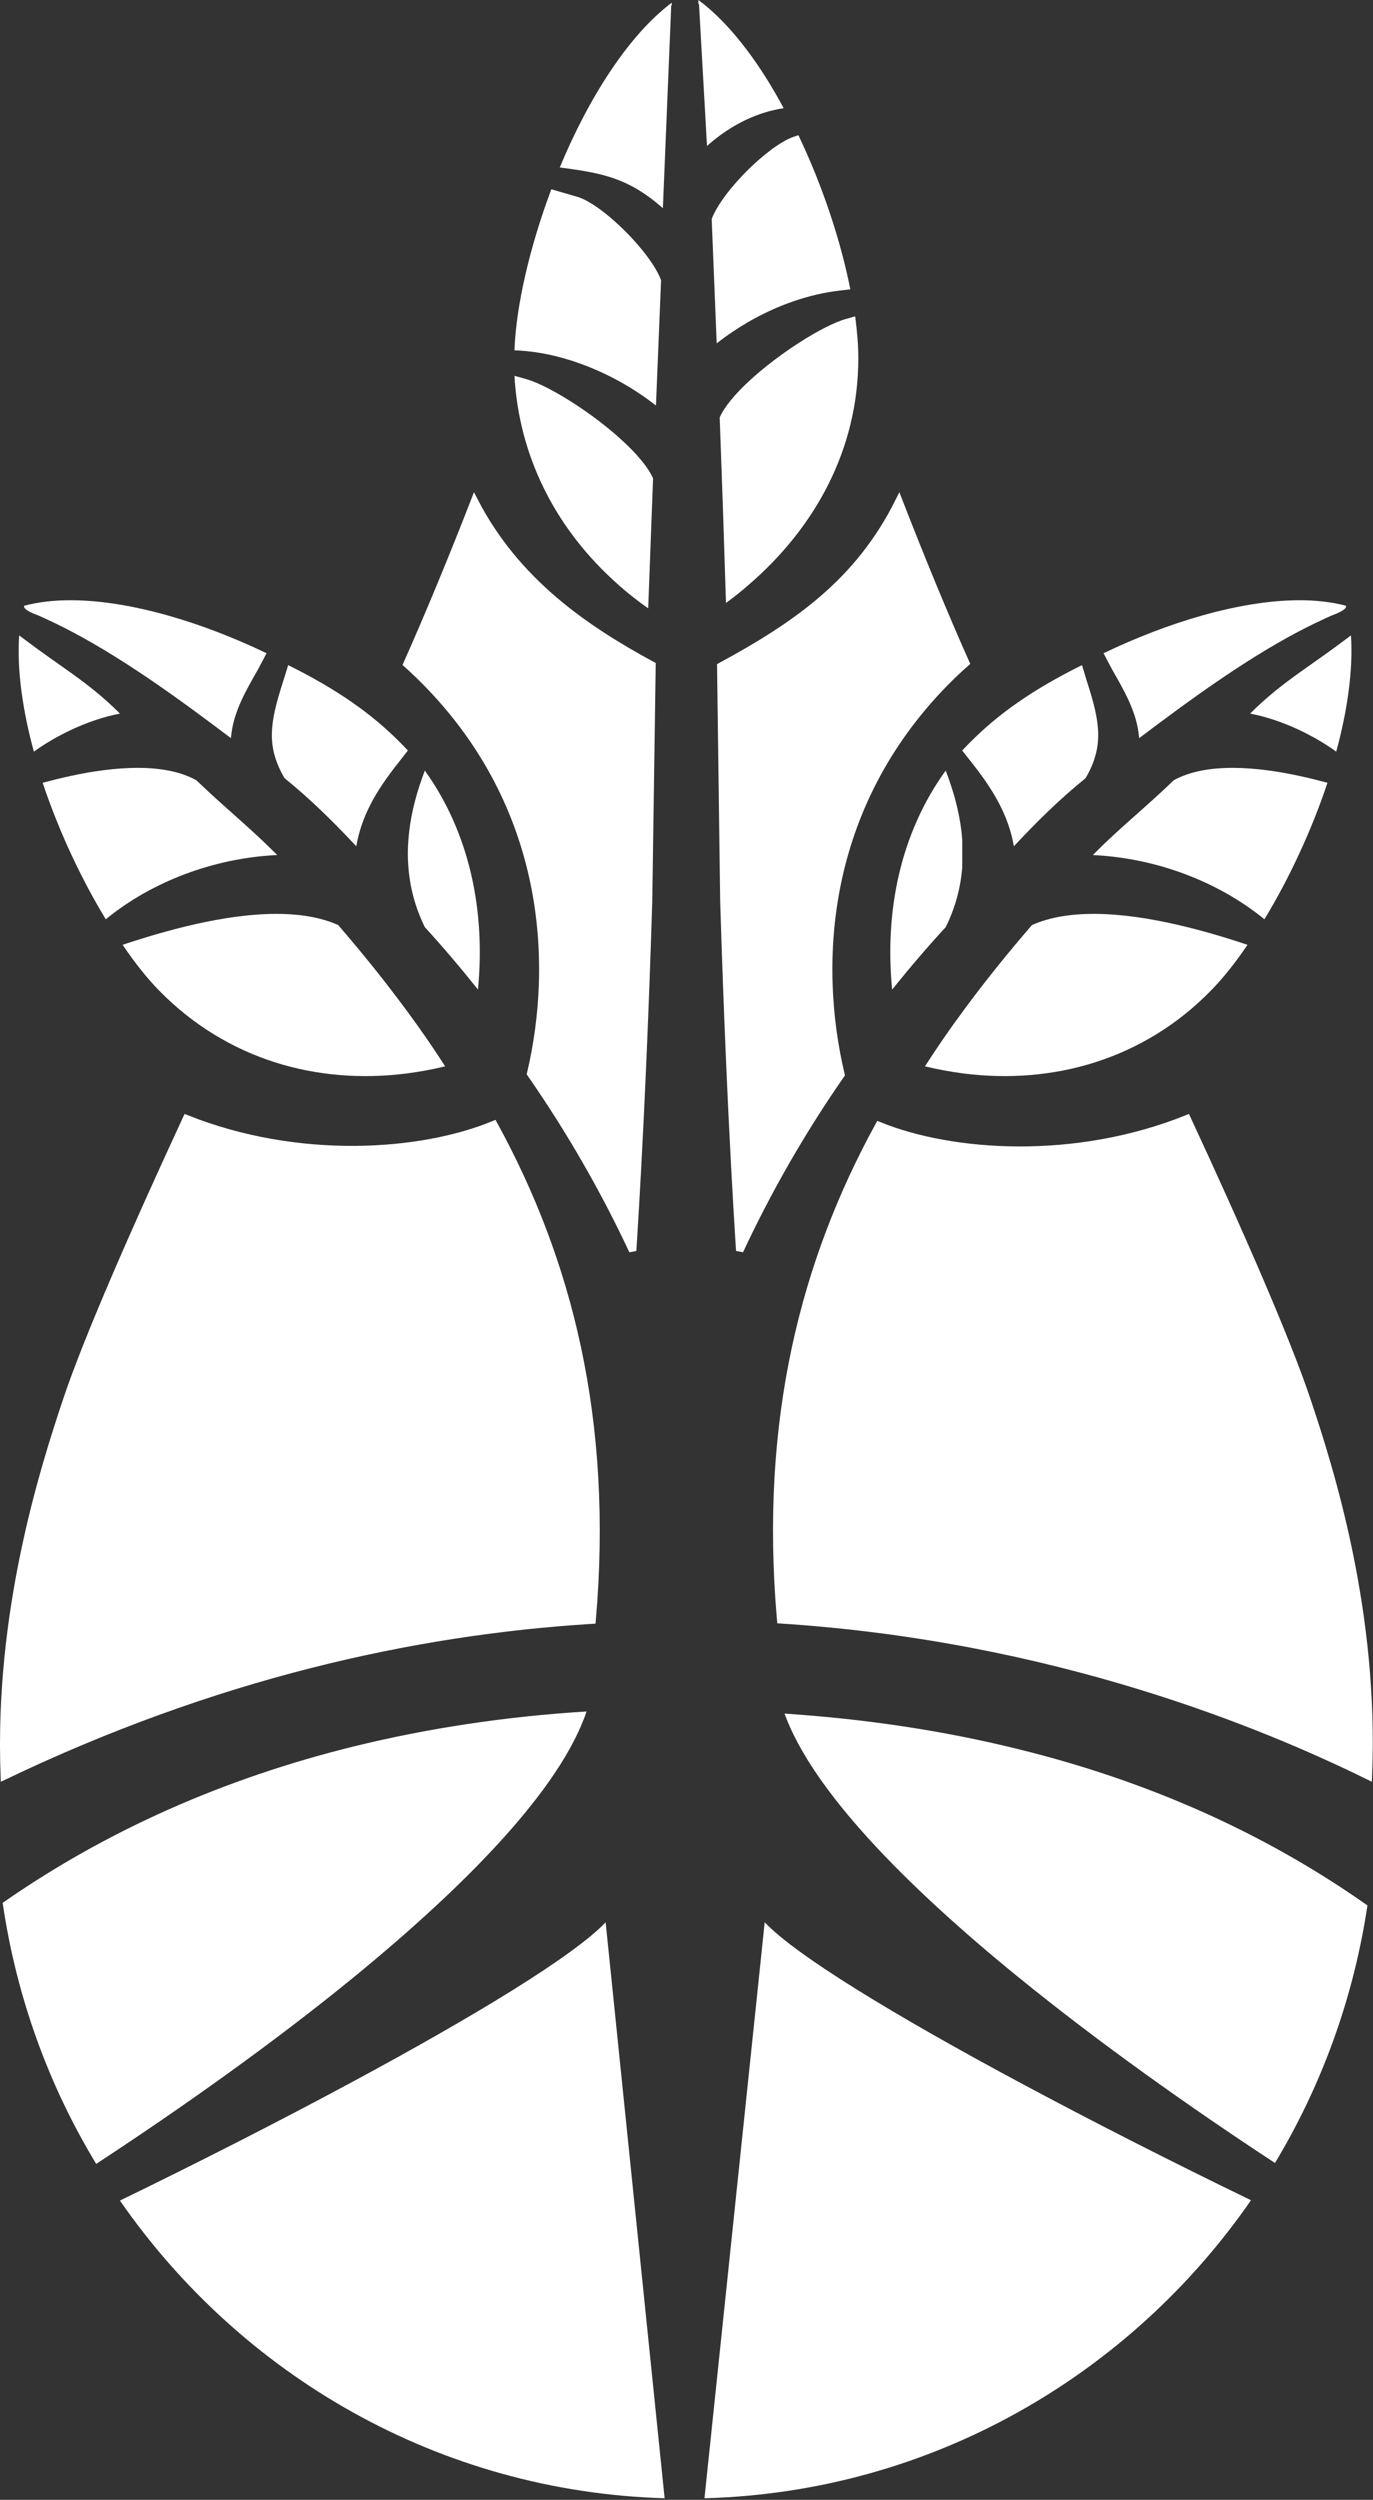 <svg width="562" height="1023" viewBox="0 0 562 1023" fill="none" xmlns="http://www.w3.org/2000/svg">
<rect x="0" y="0" width="562" height="1023" fill="#333333" stroke="none"/>
<path fill-rule="evenodd" clip-rule="evenodd" d="M144.569 851.786C114.049 868.231 80.571 885.24 49.094 900.534C73.891 936.314 106.575 966.108 144.569 987.271V851.786ZM144.569 714.747V809.316C111.605 836.23 74.339 862.603 39.379 885.528C19.987 853.527 6.738 817.388 1.091 778.698C43.87 748.869 92.101 727.711 144.569 714.747ZM144.569 809.316C191.274 771.118 229.394 732.009 240.1 700.378C206.998 702.425 175.085 707.229 144.569 714.747V809.316ZM144.569 987.271V851.786C193.477 825.439 234.743 800.537 247.902 786.652L272.047 1022.35C225.967 1021 182.585 1008.45 144.569 987.271ZM416.59 851.786C367.523 825.439 326.136 800.537 313.012 786.652L288.357 1022.35C334.744 1021.11 378.371 1008.52 416.59 987.197V851.786ZM416.59 808.902C370.341 771.245 332.532 732.607 321.115 701.246C354.308 703.459 386.22 708.228 416.59 715.746V808.902ZM416.59 987.197C454.614 965.99 487.303 936.188 512.061 900.386C480.566 885.149 447.115 868.175 416.59 851.786V987.197ZM521.879 885.149C486.85 862.188 449.61 835.78 416.59 808.902V715.746C469.049 728.623 517.095 749.698 559.723 779.754C554.012 817.864 540.913 853.548 521.879 885.149Z" fill="white"/>
<path d="M116.474 318.451C127.241 327.165 136.567 336.433 145.838 346.316C147.966 333.91 153.966 323.636 162.674 312.612L166.736 307.41L166.935 307.163L166.736 306.886C165.646 305.715 164.542 304.601 163.392 303.453C152.149 292.19 138.285 282.268 117.958 272.185L115.924 278.765C114.527 283.104 113.325 287.071 112.485 290.864C111.105 297.28 110.69 303.166 112.485 309.426C113.325 312.339 114.64 315.326 116.474 318.451Z" fill="white"/>
<path d="M15.693 251.864C20.261 253.885 24.862 256.089 29.451 258.529C51.9 270.378 74.406 286.884 94.513 302.059C94.616 301.387 94.702 300.593 94.793 299.772C96.013 290.441 101.12 281.839 105.679 273.826L109.108 267.319C82.781 254.679 53.591 245.802 29.451 245.632C22.46 245.593 15.822 246.304 9.845 247.902C9.422 249.652 14.477 251.371 15.693 251.864Z" fill="white"/>
<path d="M173.882 315.336L172.815 318.299C169.776 326.772 167.775 335.293 167.159 343.735C166.866 347.418 166.854 351.11 167.159 354.762C167.792 363.055 169.905 371.291 173.895 379.412C181.417 387.657 188.671 396.195 195.645 404.958C198.747 372.937 192.351 341.053 173.882 315.336Z" fill="white"/>
<path d="M112.515 434.712C129.751 440.208 148.124 441.617 166.502 439.283C171.736 438.592 177.005 437.635 182.21 436.377C177.212 428.569 171.964 421.005 166.502 413.617C157.604 401.531 148.206 389.874 138.417 378.558C130.965 375.224 122.067 373.93 112.515 373.979C91.339 374.112 67.198 380.963 50.19 386.641C55.076 393.865 60.005 400.074 64.809 405.03C78.701 419.331 95.024 429.119 112.515 434.712Z" fill="white"/>
<path d="M113.472 349.91L112.249 348.704C101.884 338.309 91.454 330.009 80.413 319.336C67.072 311.872 46.282 313.796 29.084 317.502C24.97 318.373 21.041 319.388 17.457 320.333C20.783 330.218 24.721 340.073 29.084 349.475C33.487 358.929 38.295 367.991 43.305 376.191C62.311 360.614 87.526 351.347 112.249 349.971L113.472 349.91Z" fill="white"/>
<path d="M29.409 298.54C35.776 295.584 42.571 293.262 49.098 292.024C42.467 285.375 36.152 280.449 29.409 275.607C23.4 271.284 17.067 266.984 9.905 261.569L7.847 260.014C6.892 274.157 9.248 290.68 13.869 307.591C18.317 304.343 23.698 301.215 29.409 298.54Z" fill="white"/>
<path d="M534.914 572.796L534.913 572.794C526.506 547.725 507.233 503.707 485.91 457.783C440.144 476.163 389.766 472.795 359.755 460.582C329.343 516.063 312.398 580.968 319.535 662.884C430.854 670.043 516.472 705.321 560.116 726.784C562.896 660.244 544.946 602.56 534.914 572.796Z" fill="white" stroke="white" stroke-width="3"/>
<path d="M202.156 460.171C172.305 472.511 122.062 475.978 76.307 457.779C55.045 503.704 35.799 547.635 27.369 572.703C17.403 602.508 -0.839 660.266 1.749 726.808C87.576 685.734 168.959 667.554 242.385 663.015C249.481 580.636 232.548 515.699 202.156 460.171Z" fill="white" stroke="white" stroke-width="3"/>
<path d="M174.327 279.135L174.328 279.136C224.39 329.999 227.973 393.562 217.2 439.345C233.318 462.549 247.318 486.925 258.967 511.838C259.051 510.563 259.146 509.085 259.252 507.411C259.678 500.653 260.277 490.679 260.965 477.823C262.34 452.112 264.069 414.869 265.488 368.748C265.488 368.744 265.488 368.74 265.489 368.736L266.892 272.205C239.917 257.599 211.38 238.362 194.201 205.075C184.852 229.1 175.19 252.39 166.57 271.728C169.228 274.111 171.816 276.592 174.327 279.135Z" fill="white" stroke="white" stroke-width="3"/>
<path d="M302.785 511.827C314.35 487.037 328.22 462.831 344.249 439.772C333.4 393.982 336.84 330.167 387.012 279.156L388.082 280.208L387.012 279.156C389.701 276.423 392.48 273.818 395.332 271.299C386.734 252.026 377.218 228.955 367.958 205.136C351.526 238.166 326.219 255.736 295.012 272.671L296.286 368.745C296.286 368.749 296.286 368.753 296.287 368.758C297.692 414.877 299.416 452.117 300.789 477.826C301.476 490.682 302.075 500.654 302.502 507.412C302.607 509.081 302.702 510.555 302.785 511.827Z" fill="white" stroke="white" stroke-width="3"/>
<path d="M306.48 156.071C300.927 161.228 296.516 166.434 294.591 170.827C295.536 196.122 296.392 221.451 297.161 246.736C300.385 244.4 303.502 241.928 306.48 239.304C333.466 216.044 351.327 184.108 351.327 146.581C351.327 141.345 350.858 135.611 350.041 129.453L346.332 130.506C336.995 133.117 318.86 144.577 306.48 156.071Z" fill="white"/>
<path d="M265.321 248.95L267.314 195.773C264.782 190 258.008 182.798 249.923 176.088C238.103 166.283 223.469 157.428 215.388 155.141L210.578 153.796C212.433 186.601 227.075 214.935 249.923 236.401C254.716 240.93 259.842 245.098 265.321 248.95Z" fill="white"/>
<path d="M320.777 44.279C316.139 35.657 311.13 27.607 305.749 20.501C299.529 12.22 292.834 5.162 285.862 0V1.66H286.118L289.391 59.748C294.293 55.335 299.81 51.606 305.749 48.84C310.554 46.64 315.567 45.058 320.777 44.279Z" fill="white"/>
<path d="M249.953 89.127C245.272 85.15 240.578 82.008 236.987 80.755L225.679 77.451C216.809 101.088 211.241 125.143 210.578 143.366C223.819 143.775 237.555 147.914 249.953 154.172C256.648 157.551 262.927 161.576 268.499 165.966L270.587 114.645C267.853 107.267 258.806 96.645 249.953 89.127Z" fill="white"/>
<path d="M249.624 29.446C241.852 41.135 234.937 54.553 229.126 68.525C236.985 69.548 243.521 70.54 249.624 72.446C256.959 74.773 263.655 78.425 271.333 85.197L274.745 2.268H274.951V1.107C265.921 7.909 257.38 17.779 249.624 29.446Z" fill="white"/>
<path d="M344.009 118.872L348.054 118.41C344.138 98.498 336.64 75.901 326.801 55.322L324.751 56.02C319.797 57.759 312.784 63.016 306.394 69.28C299.574 75.988 293.462 83.843 291.318 89.623L293.359 140.518C297.447 137.288 301.834 134.359 306.394 131.687C318.116 124.974 331.064 120.328 344.009 118.872Z" fill="white"/>
<path d="M448.284 434.712C465.792 429.119 482.129 419.331 495.987 405.03C500.796 400.074 505.759 393.865 510.624 386.641C493.645 380.963 469.486 374.112 448.284 373.979C438.783 373.93 429.858 375.224 422.407 378.558C412.608 389.874 403.215 401.531 394.312 413.617C388.849 421.005 383.61 428.569 378.604 436.377C383.804 437.635 389.086 438.592 394.312 439.283C412.682 441.617 431.072 440.208 448.284 434.712Z" fill="white"/>
<path d="M393.879 343.735C393.263 335.293 391.237 326.772 388.186 318.299L387.098 315.336C368.505 341.053 362.037 372.933 365.18 404.958C372.219 396.195 379.494 387.652 387.098 379.408C391.123 371.286 393.25 363.051 393.879 354.762V343.735Z" fill="white"/>
<path d="M531.397 275.607C524.65 280.449 518.341 285.371 511.715 292.019C518.224 293.262 525.057 295.584 531.397 298.54C537.123 301.215 542.495 304.339 546.947 307.591C551.558 290.676 553.896 274.157 552.98 260.014L550.927 261.569C543.731 266.98 537.413 271.284 531.397 275.607Z" fill="white"/>
<path d="M531.747 349.469C536.104 340.072 540.094 330.221 543.356 320.335C539.801 319.39 535.871 318.371 531.747 317.505C514.535 313.794 493.754 311.874 480.408 319.334C469.376 330.007 458.912 338.308 448.531 348.699L447.342 349.914L448.531 349.979C473.302 351.346 498.495 360.618 517.547 376.191C522.546 367.995 527.373 358.933 531.747 349.469Z" fill="white"/>
<path d="M393.879 307.166L394.073 307.413L398.157 312.61C406.825 323.633 412.855 333.906 415.001 346.316C424.245 336.433 433.584 327.161 444.342 318.453C446.206 315.306 447.504 312.333 448.304 309.411C450.121 303.169 449.727 297.283 448.304 290.889C447.504 287.083 446.267 283.104 444.874 278.765L442.889 272.185C422.523 282.267 408.673 292.189 397.426 303.451C396.288 304.604 395.164 305.713 394.073 306.888L393.879 307.166Z" fill="white"/>
<path d="M466.017 299.772C466.107 300.593 466.206 301.387 466.297 302.059C486.413 286.884 508.915 270.378 531.356 258.529C535.988 256.089 540.586 253.885 545.127 251.864C546.309 251.371 551.369 249.652 550.972 247.902C544.985 246.304 538.352 245.593 531.356 245.632C507.228 245.802 478.05 254.679 451.706 267.319L455.135 273.826C459.685 281.839 464.792 290.441 466.017 299.772Z" fill="white"/>
</svg>
